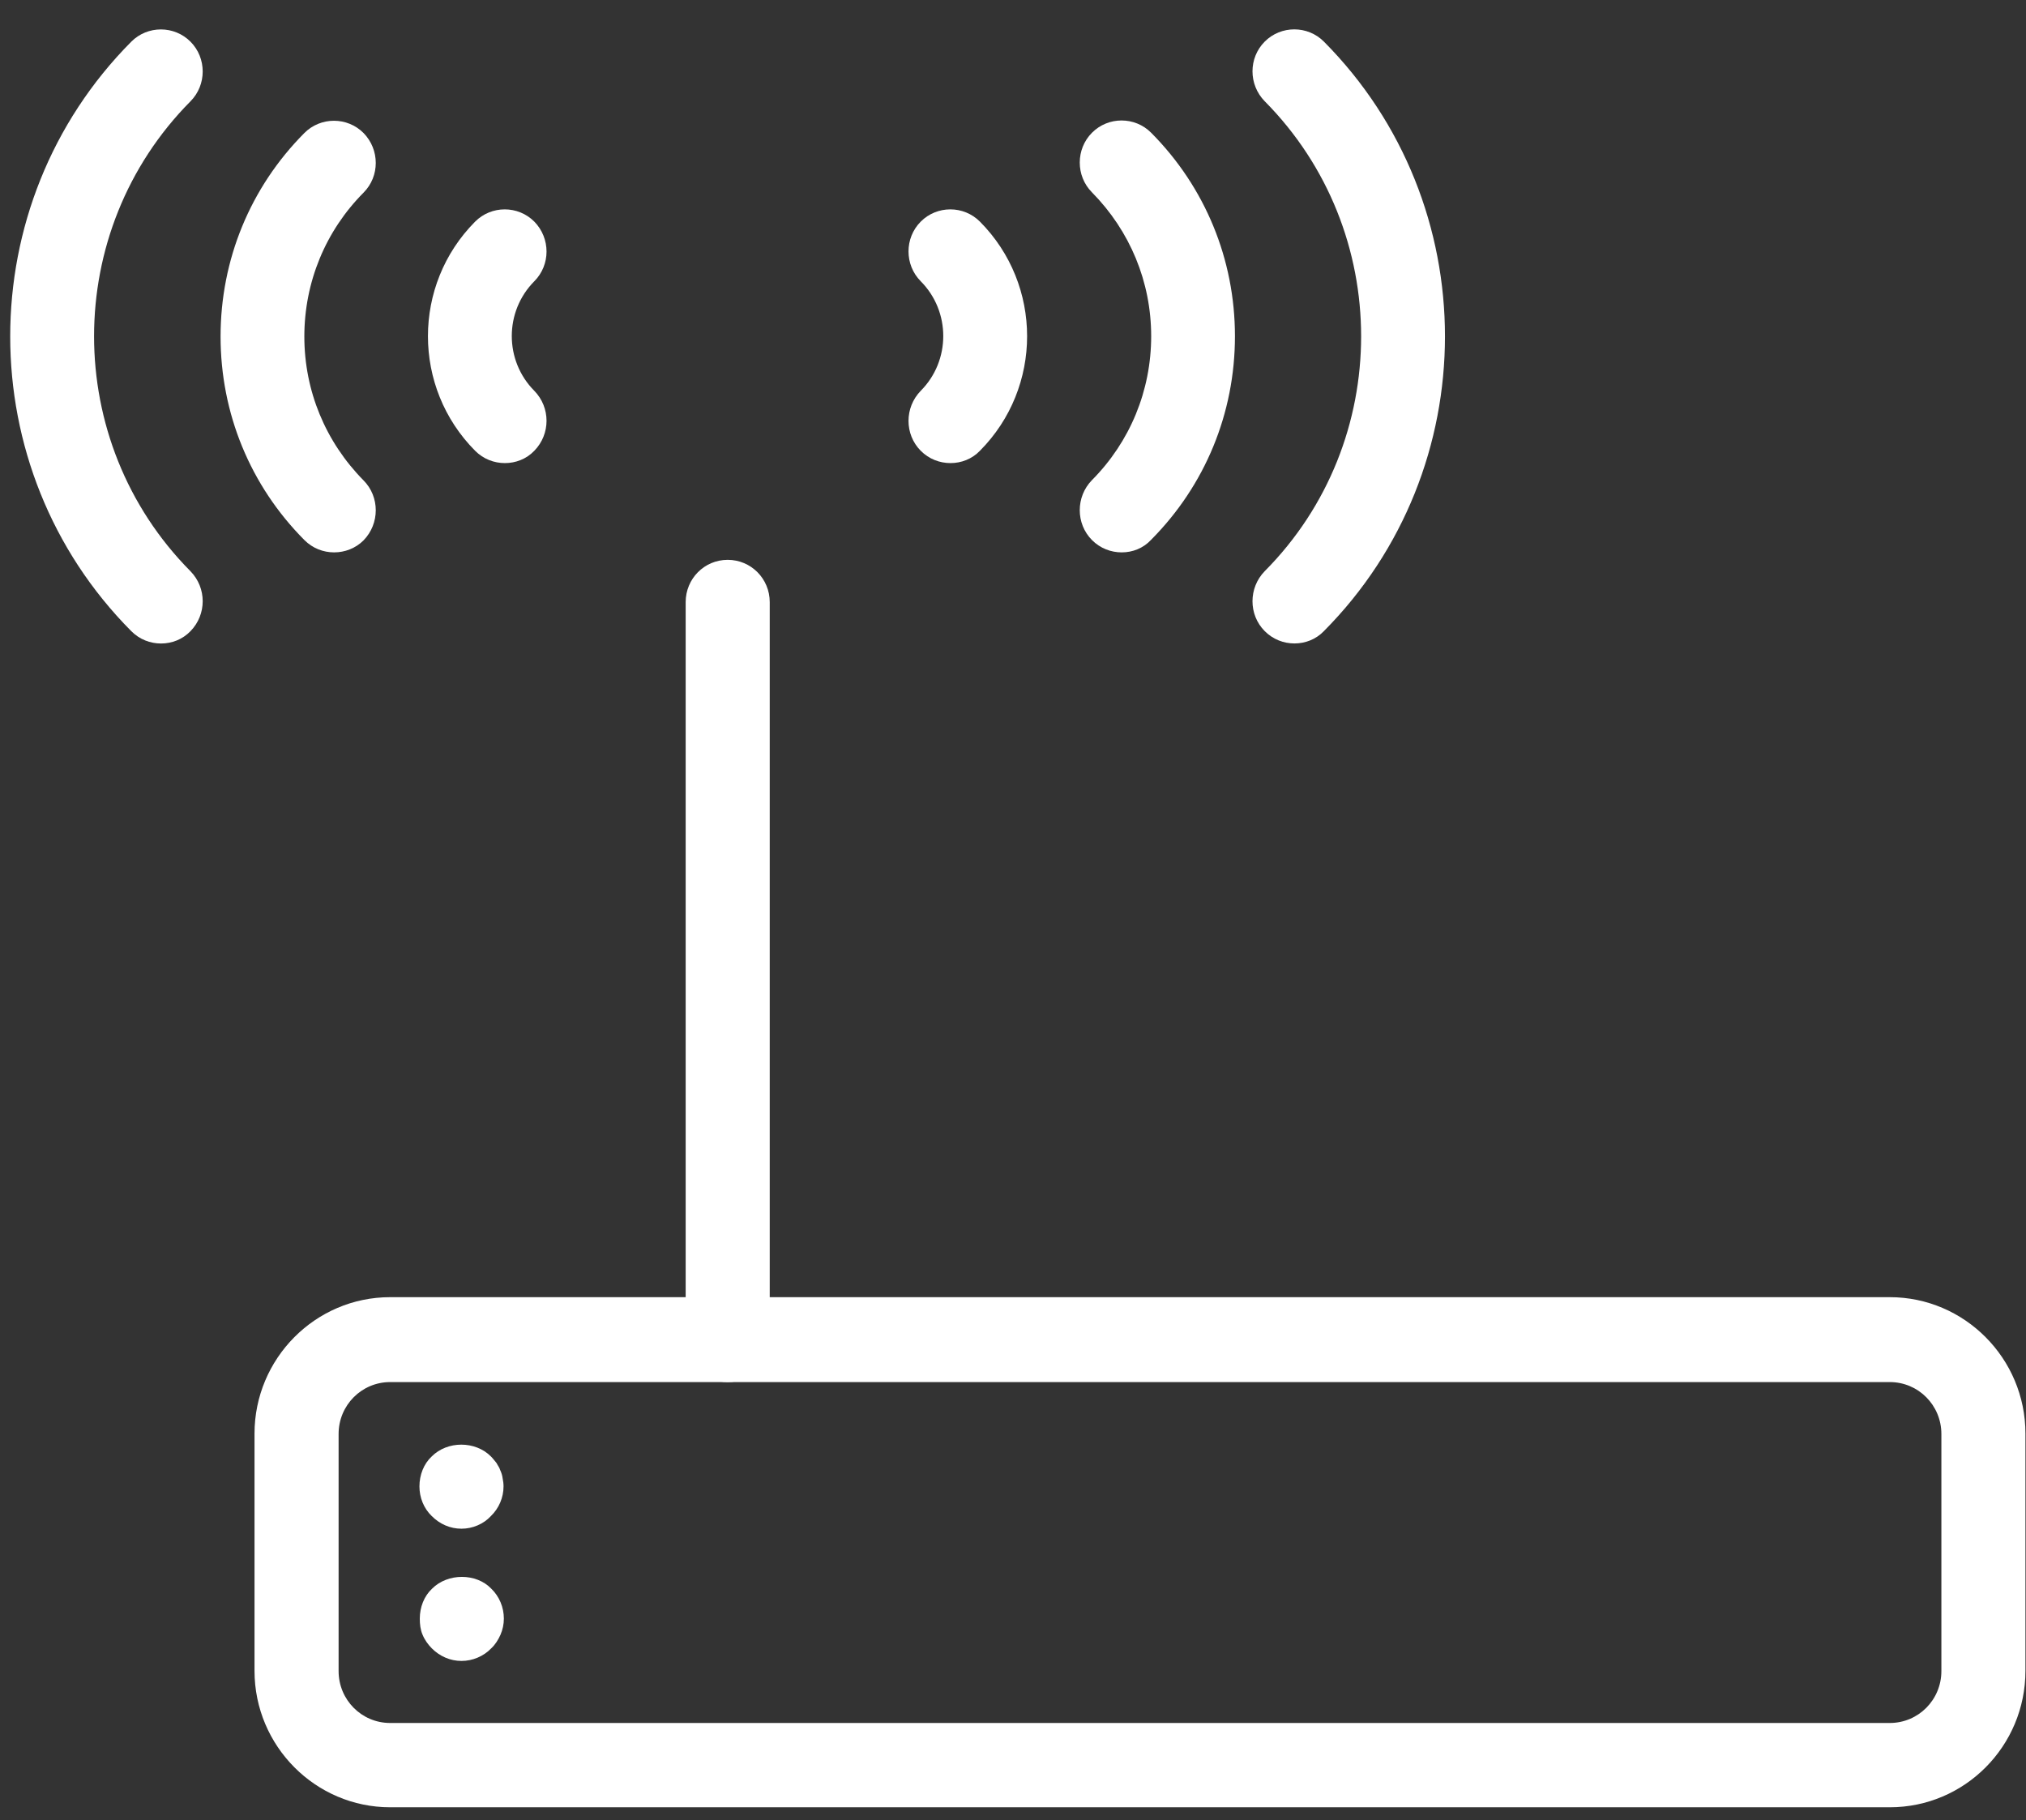 <svg width="69" height="62" viewBox="0 0 69 62" fill="none" xmlns="http://www.w3.org/2000/svg">
<rect x="0" y="0" width="69" height="62" fill="#333333" stroke="none"/>
<g clip-path="url(#clip0)">
<path d="M44.085 21.916C43.72 21.916 43.354 21.779 43.072 21.495C42.518 20.938 42.518 20.023 43.072 19.455C47.451 15.048 47.451 7.865 43.072 3.448C42.518 2.88 42.518 1.975 43.072 1.418C43.626 0.861 44.535 0.861 45.089 1.418C50.586 6.95 50.586 15.963 45.089 21.495C44.817 21.779 44.451 21.916 44.085 21.916Z" fill="white"/>
<path d="M38.203 18.814C37.837 18.814 37.471 18.678 37.189 18.394C36.635 17.836 36.635 16.921 37.189 16.353C38.485 15.049 39.206 13.303 39.206 11.452C39.206 9.601 38.485 7.866 37.189 6.551C36.635 5.994 36.635 5.079 37.189 4.522C37.743 3.964 38.652 3.964 39.206 4.522C41.045 6.373 42.059 8.834 42.059 11.452C42.059 14.071 41.045 16.532 39.206 18.383C38.934 18.678 38.568 18.814 38.203 18.814Z" fill="white"/>
<path d="M32.371 15.773C32.005 15.773 31.639 15.637 31.357 15.353C30.803 14.795 30.803 13.88 31.357 13.312C32.381 12.282 32.381 10.609 31.357 9.579C30.803 9.021 30.803 8.106 31.357 7.549C31.911 6.992 32.82 6.992 33.374 7.549C35.516 9.705 35.516 13.197 33.374 15.353C33.102 15.637 32.736 15.773 32.371 15.773Z" fill="white"/>
<path d="M5.484 21.918C5.119 21.918 4.753 21.781 4.471 21.497C-1.027 15.965 -1.027 6.952 4.471 1.42C5.025 0.863 5.934 0.863 6.488 1.42C7.042 1.977 7.042 2.892 6.488 3.45C2.109 7.867 2.109 15.04 6.488 19.457C7.042 20.025 7.042 20.93 6.488 21.497C6.216 21.781 5.85 21.918 5.484 21.918Z" fill="white"/>
<path d="M11.379 18.814C11.013 18.814 10.647 18.677 10.365 18.393C8.525 16.542 7.512 14.081 7.512 11.462C7.512 8.843 8.525 6.382 10.365 4.531C10.919 3.974 11.828 3.974 12.382 4.531C12.936 5.099 12.936 6.004 12.382 6.561C11.086 7.865 10.365 9.611 10.365 11.462C10.365 13.313 11.086 15.049 12.382 16.363C12.936 16.921 12.936 17.836 12.382 18.404C12.11 18.677 11.744 18.814 11.379 18.814Z" fill="white"/>
<path d="M17.195 15.773C16.829 15.773 16.463 15.637 16.181 15.353C14.039 13.197 14.039 9.705 16.181 7.549C16.735 6.992 17.644 6.992 18.198 7.549C18.752 8.117 18.752 9.021 18.198 9.579C17.174 10.609 17.174 12.282 18.198 13.312C18.752 13.88 18.752 14.785 18.198 15.353C17.926 15.637 17.561 15.773 17.195 15.773Z" fill="white"/>
<path d="M24.783 47.076C23.989 47.076 23.352 46.434 23.352 45.635V20.509C23.352 19.71 23.989 19.068 24.783 19.068C25.578 19.068 26.215 19.71 26.215 20.509V45.624C26.215 46.424 25.578 47.076 24.783 47.076Z" fill="white"/>
<path d="M13.287 47.074C12.315 47.074 11.532 47.863 11.532 48.841V56.918C11.532 57.896 12.315 58.685 13.287 58.685H64.362C65.334 58.685 66.118 57.896 66.118 56.918V48.841C66.118 47.863 65.334 47.074 64.362 47.074H13.287ZM64.362 61.556H13.287C10.748 61.556 8.668 59.474 8.668 56.907V48.83C8.668 46.275 10.737 44.182 13.287 44.182H64.362C66.902 44.182 68.981 46.264 68.981 48.83V56.907C68.981 59.474 66.912 61.556 64.362 61.556Z" fill="white"/>
<path d="M15.717 52.068C15.33 52.068 14.975 51.91 14.703 51.636C14.431 51.374 14.285 51.006 14.285 50.627C14.285 50.238 14.431 49.86 14.703 49.607C15.236 49.071 16.187 49.071 16.72 49.607C16.793 49.681 16.846 49.755 16.908 49.828C16.95 49.912 17.013 49.986 17.034 50.07C17.076 50.154 17.107 50.259 17.117 50.343C17.138 50.448 17.149 50.532 17.149 50.627C17.149 51.006 16.992 51.374 16.72 51.636C16.469 51.91 16.093 52.068 15.717 52.068Z" fill="white"/>
<path d="M15.718 56.572C15.332 56.572 14.976 56.414 14.704 56.141C14.579 56.014 14.464 55.857 14.391 55.678C14.318 55.51 14.297 55.32 14.297 55.131C14.297 54.742 14.443 54.364 14.715 54.111C15.248 53.575 16.22 53.575 16.732 54.111C17.004 54.374 17.16 54.742 17.16 55.131C17.16 55.32 17.119 55.51 17.046 55.678C16.972 55.846 16.868 56.014 16.732 56.141C16.471 56.414 16.095 56.572 15.718 56.572Z" fill="white"/>
</g>
<defs>
<clipPath id="clip0">
<rect width="68.633" height="60.558" fill="white" transform="translate(0.352 0.996)"/>
</clipPath>
</defs>
</svg>
